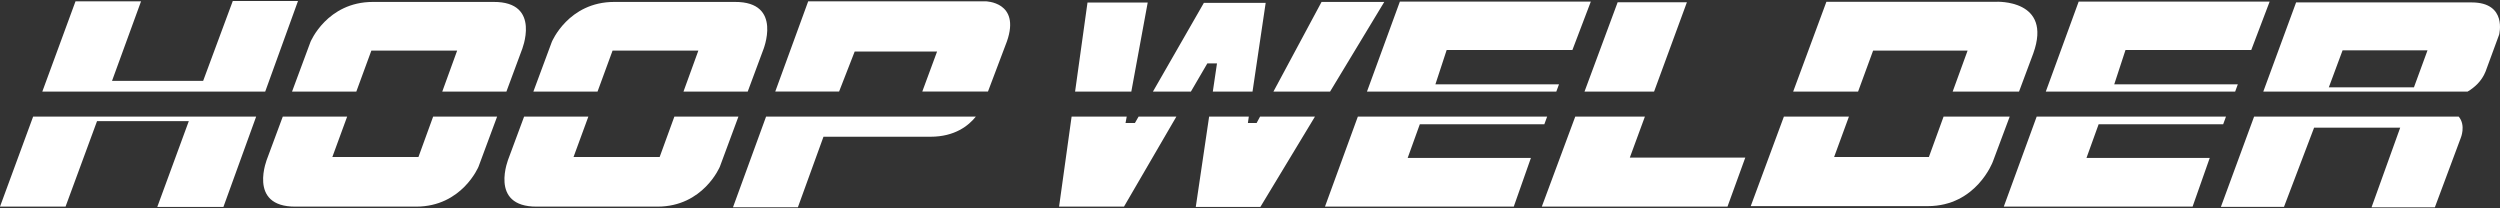 <?xml version="1.0" encoding="utf-8"?>
<!-- Generator: Adobe Illustrator 16.0.3, SVG Export Plug-In . SVG Version: 6.00 Build 0)  -->
<!DOCTYPE svg PUBLIC "-//W3C//DTD SVG 1.1//EN" "http://www.w3.org/Graphics/SVG/1.1/DTD/svg11.dtd">
<svg version="1.1" id="レイヤー_1" xmlns="http://www.w3.org/2000/svg" xmlns:xlink="http://www.w3.org/1999/xlink" x="0px"
	 y="0px" width="900px" height="75px" viewBox="0 0 900 75" enable-background="new 0 0 900 75" xml:space="preserve">
<rect x="0" y="0" width="900" height="75" fill="#333333" stroke="none"/>
<g>
	<polygon fill="#FFFFFF" points="107.282,0.356 83.803,0.356 73.134,29.116 40.327,29.116 50.778,0.469 27.186,0.469 15.236,32.965 
		95.477,32.965 	"/>
	<polygon fill="#FFFFFF" points="0,74.386 23.596,74.386 34.934,43.604 67.969,43.604 56.618,74.501 80.429,74.501 92.218,41.97 
		11.93,41.97 	"/>
	<path fill="#FFFFFF" d="M150.639,56.526h-30.997l5.335-14.557h-23.175l-5.526,14.889c0,0-7.412,17.643,10.104,17.527h43.425
		c16.518,0,22.462-14.379,22.462-14.379l6.696-18.037h-23.03L150.639,56.526z"/>
	<path fill="#FFFFFF" d="M133.688,18.218h30.886l-5.358,14.747h23.093l5.468-14.747c0,0,7.412-17.638-10.112-17.522H134.24
		c-16.509,0-22.464,14.38-22.464,14.38l-6.641,17.89h23.14L133.688,18.218z"/>
	<path fill="#FFFFFF" d="M237.475,56.526h-31.003l5.339-14.557h-23.13l-5.528,14.889c0,0-7.418,17.643,10.106,17.527h43.428
		c16.511,0,22.465-14.379,22.465-14.379l6.687-18.037h-23.063L237.475,56.526z"/>
	<path fill="#FFFFFF" d="M220.523,18.218h30.887l-5.357,14.747h23.127l5.482-14.747c0,0,7.405-17.638-10.116-17.522h-43.426
		c-16.508,0-22.463,14.38-22.463,14.38l-6.641,17.89h23.099L220.523,18.218z"/>
	<path fill="#FFFFFF" d="M307.686,18.556h29.659l-5.326,14.409h23.647l6.843-18.113c4.952-14.271-7.75-14.383-7.75-14.383h-63.806
		l-11.866,32.496h22.979L307.686,18.556z"/>
	<path fill="#FFFFFF" d="M263.877,74.616h23.364l9.213-25.391h38.54c8.68,0,13.657-3.932,16.317-7.256H275.79L263.877,74.616z"/>
	<polygon fill="#FFFFFF" points="452.38,44.28 449.241,44.28 449.574,41.97 435.287,41.97 430.478,74.501 453.731,74.501 
		473.389,41.97 453.628,41.97 	"/>
	<polygon fill="#FFFFFF" points="434.643,22.824 438.116,22.824 436.615,32.965 450.908,32.965 455.643,1.029 433.395,1.029 
		415.062,32.965 428.729,32.965 	"/>
	<polygon fill="#FFFFFF" points="498.336,0.696 475.758,0.696 458.439,32.965 478.833,32.965 	"/>
	<polygon fill="#FFFFFF" points="413.174,0.918 391.498,0.918 387.033,32.965 407.276,32.965 	"/>
	<polygon fill="#FFFFFF" points="408.567,44.28 405.193,44.28 405.623,41.97 385.78,41.97 381.267,74.386 404.633,74.386 
		423.498,41.97 409.894,41.97 	"/>
	<polygon fill="#FFFFFF" points="476.989,74.386 544.955,74.386 551.127,56.858 506.762,56.858 511.134,44.733 555.961,44.733 
		556.975,41.97 488.828,41.97 	"/>
	<polygon fill="#FFFFFF" points="561.242,30.348 516.749,30.348 520.802,17.996 566.066,17.996 572.692,0.581 503.952,0.581 
		492.112,32.965 560.272,32.965 	"/>
	<polygon fill="#FFFFFF" points="721.361,74.386 789.331,74.386 795.506,56.858 751.131,56.858 755.506,44.733 800.342,44.733 
		801.354,41.97 733.207,41.97 	"/>
	<polygon fill="#FFFFFF" points="805.615,30.348 761.131,30.348 765.181,17.996 810.454,17.996 817.072,0.581 748.321,0.581 
		736.491,32.965 804.661,32.965 	"/>
	<polygon fill="#FFFFFF" points="607.287,0.805 582.357,0.805 570.425,32.965 595.471,32.965 	"/>
	<polygon fill="#FFFFFF" points="555.052,74.386 621.895,74.386 628.298,56.747 586.729,56.747 592.166,41.97 567.093,41.97 	"/>
	<path fill="#FFFFFF" d="M674.32,18.218h34.013l-5.371,14.747h23.891l5.128-13.737C739.021-0.37,718.616,0.64,718.616,0.64h-61.111
		l-11.963,32.325h23.37L674.32,18.218z"/>
	<path fill="#FFFFFF" d="M694.398,56.526h-34.117l5.337-14.557h-23.414l-11.938,32.238h63.721c17.493,0,23.427-15.98,23.427-15.98
		l6.082-16.258h-23.806L694.398,56.526z"/>
	<path fill="#FFFFFF" d="M889.779,0.871h-63.184l-11.809,32.095h73.561c2.398-1.42,5.07-3.699,6.47-7.248l4.866-13.234
		C899.684,12.483,902.752,0.871,889.779,0.871z M869.021,31.439h-30.643l4.952-13.323h30.578L869.021,31.439z"/>
	<path fill="#FFFFFF" d="M799.523,74.47h22.714l10.841-28.516h30.997L853.75,74.644h22.798l9.305-24.936
		c0,0,1.964-4.533-0.722-7.738h-73.652L799.523,74.47z"/>
</g>
</svg>
